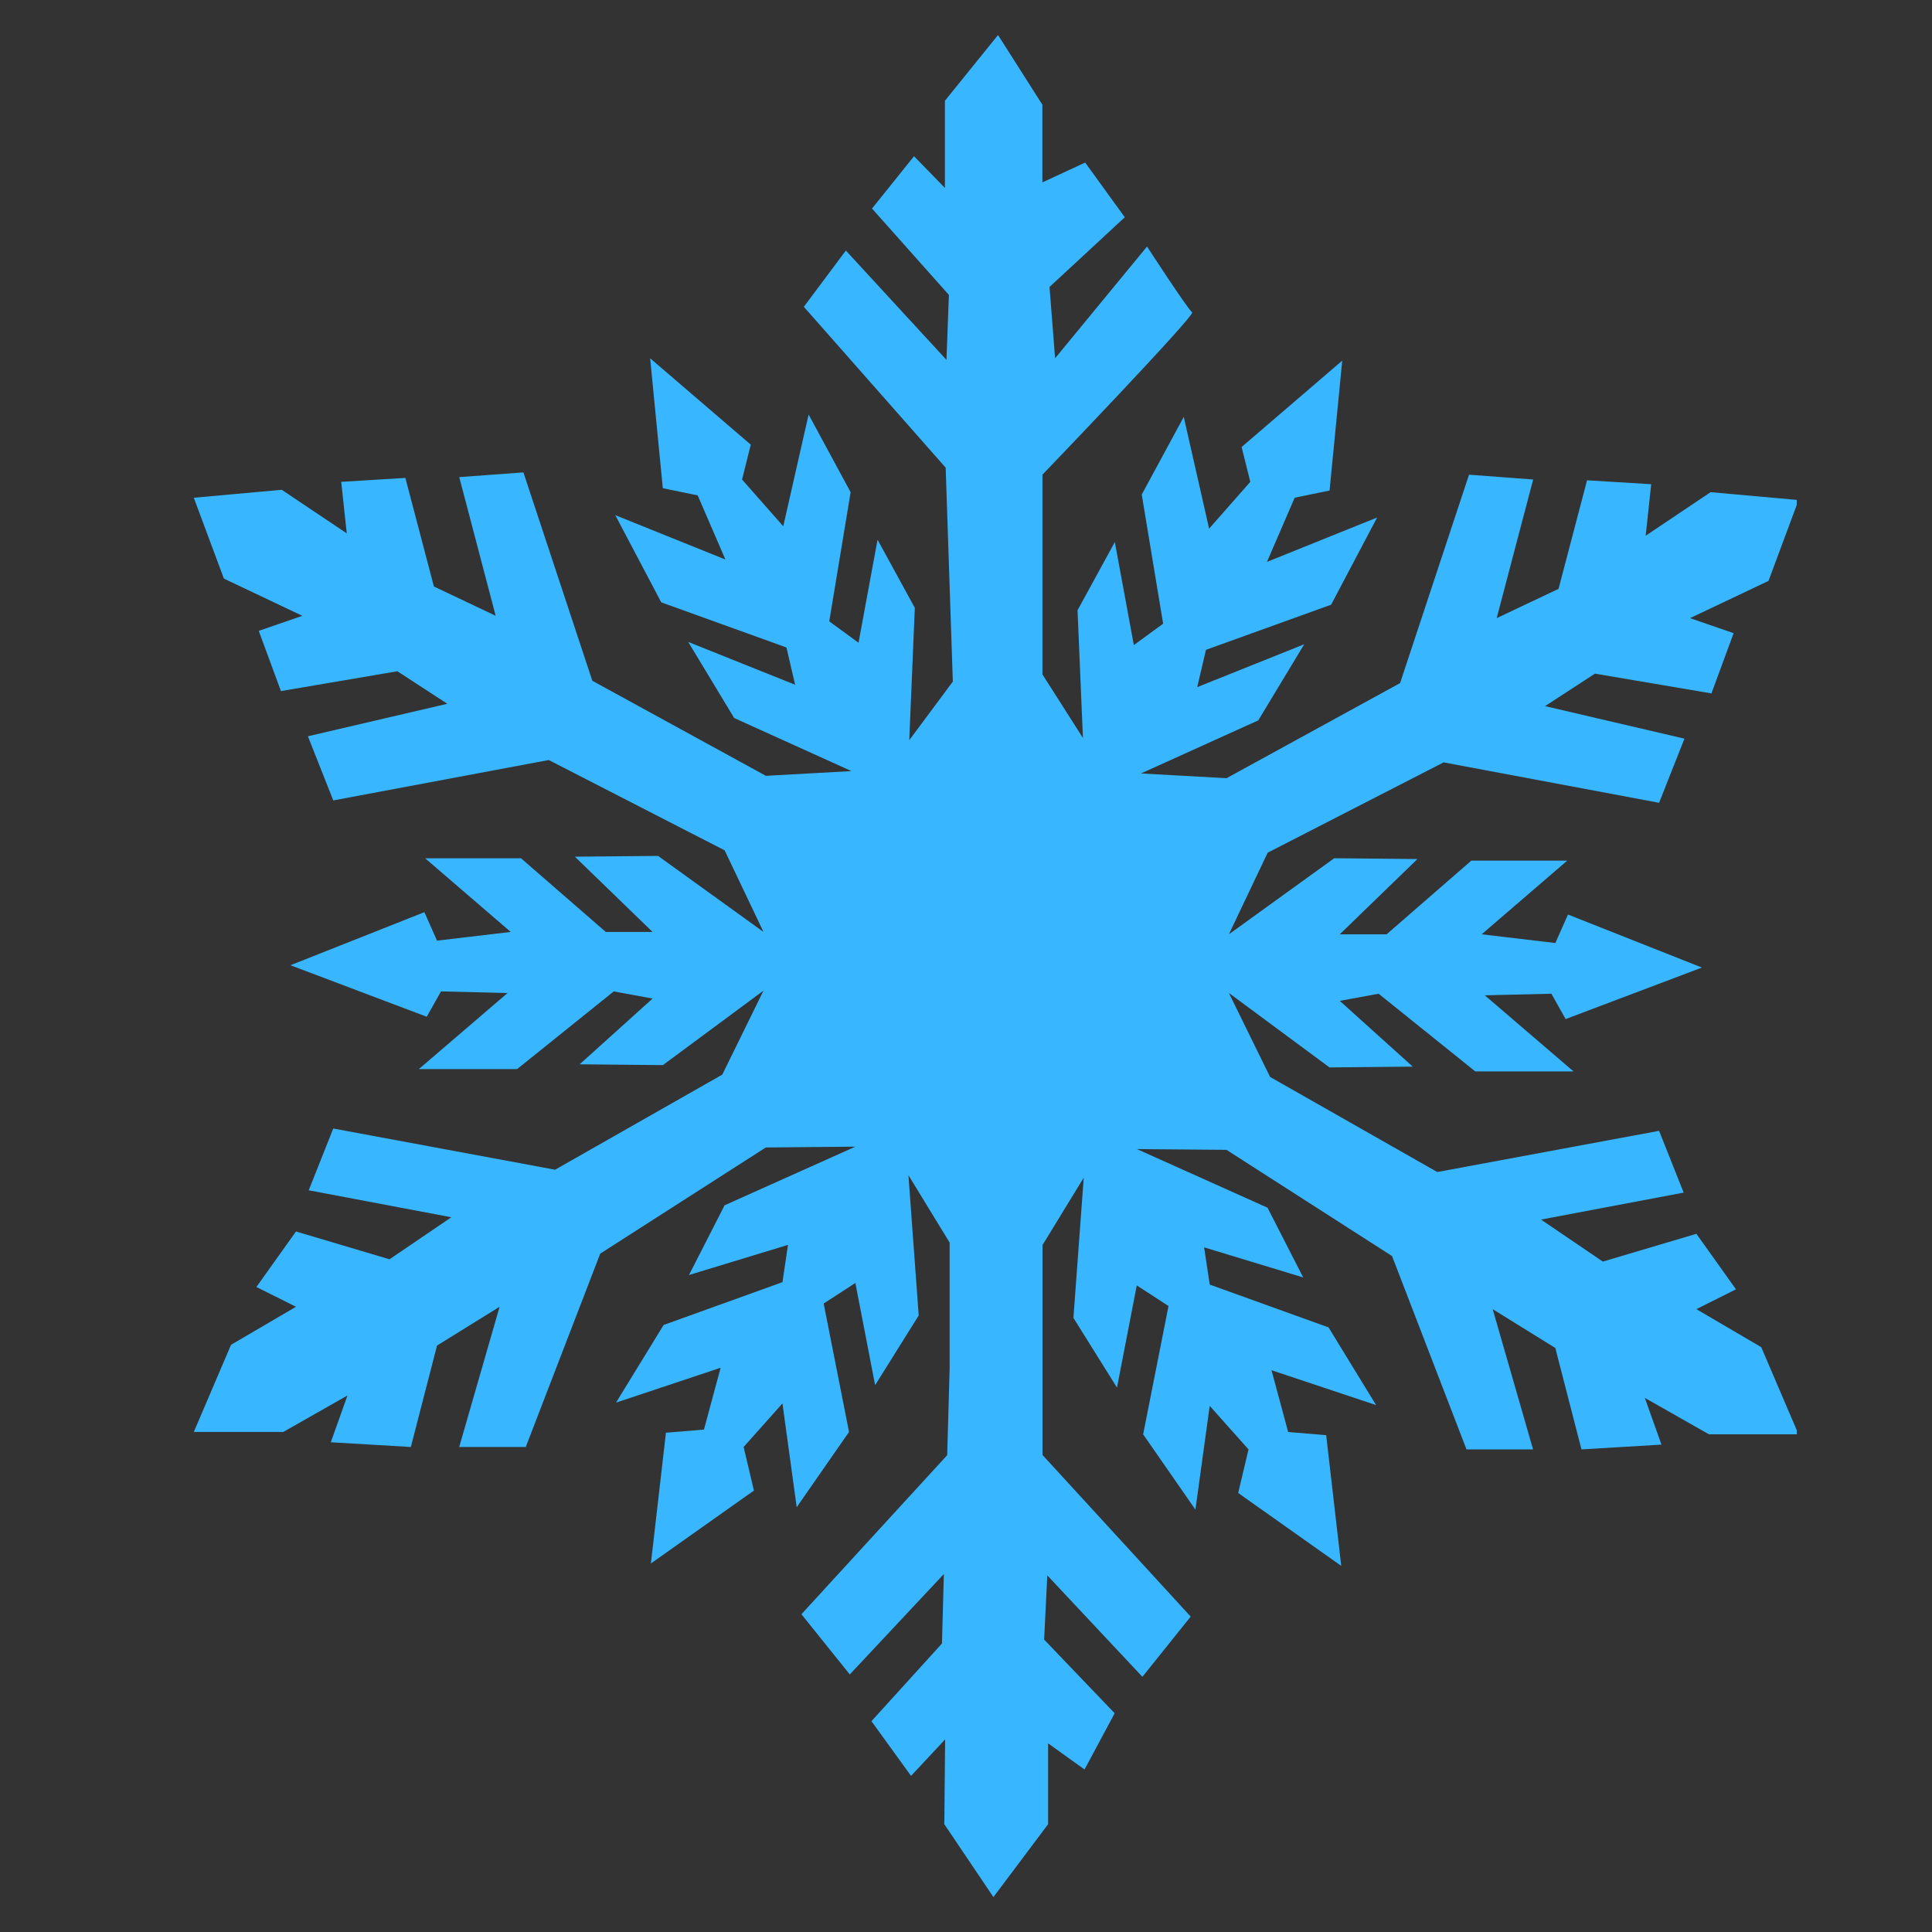 <svg version="1.0" preserveAspectRatio="xMidYMid meet" height="200" viewBox="0 0 150 150" zoomAndPan="magnify" width="200" xmlns:xlink="http://www.w3.org/1999/xlink" xmlns="http://www.w3.org/2000/svg"><rect x="0" y="0" width="150" height="150" fill="#333333" stroke="none"/><defs><clipPath id="7750891b0c"><path clip-rule="nonzero" d="M 72 63.137 L 73 63.137 L 73 66 L 72 66 Z M 72 63.137"></path></clipPath><clipPath id="780b22bb83"><path clip-rule="nonzero" d="M 72 63.137 L 74 63.137 L 74 65 L 72 65 Z M 72 63.137"></path></clipPath><clipPath id="a0fcea73c2"><path clip-rule="nonzero" d="M 72 63.137 L 73 63.137 L 73 64 L 72 64 Z M 72 63.137"></path></clipPath><clipPath id="fc46a04c79"><path clip-rule="nonzero" d="M 73 64 L 74.977 64 L 74.977 66 L 73 66 Z M 73 64"></path></clipPath><clipPath id="fe32a93e80"><path clip-rule="nonzero" d="M 74 64 L 74.977 64 L 74.977 65 L 74 65 Z M 74 64"></path></clipPath><clipPath id="c829118642"><path clip-rule="nonzero" d="M 73 66 L 74.977 66 L 74.977 67 L 73 67 Z M 73 66"></path></clipPath><clipPath id="47f3993e34"><path clip-rule="nonzero" d="M 73 66 L 74.977 66 L 74.977 68 L 73 68 Z M 73 66"></path></clipPath><clipPath id="c8615318b4"><path clip-rule="nonzero" d="M 74 66 L 74.977 66 L 74.977 68 L 74 68 Z M 74 66"></path></clipPath><clipPath id="c941e430cd"><path clip-rule="nonzero" d="M 72 67 L 73 67 L 73 68.387 L 72 68.387 Z M 72 67"></path></clipPath><clipPath id="47256af596"><path clip-rule="nonzero" d="M 70.477 66 L 73 66 L 73 67 L 70.477 67 Z M 70.477 66"></path></clipPath><clipPath id="88858b5c59"><path clip-rule="nonzero" d="M 70.477 66 L 72 66 L 72 68 L 70.477 68 Z M 70.477 66"></path></clipPath><clipPath id="109b60eb07"><path clip-rule="nonzero" d="M 70.477 64 L 73 64 L 73 66 L 70.477 66 Z M 70.477 64"></path></clipPath><clipPath id="70a18a2ce3"><path clip-rule="nonzero" d="M 70.477 64 L 72 64 L 72 66 L 70.477 66 Z M 70.477 64"></path></clipPath><clipPath id="0c6ea8e0ac"><path clip-rule="nonzero" d="M 70.477 64 L 72 64 L 72 65 L 70.477 65 Z M 70.477 64"></path></clipPath><clipPath id="2806808184"><path clip-rule="nonzero" d="M 70.477 63.137 L 73 63.137 L 73 68.387 L 70.477 68.387 Z M 70.477 63.137"></path></clipPath><clipPath id="8e9c7b34a9"><path clip-rule="nonzero" d="M 15 2.719 L 139.5 2.719 L 139.5 147.469 L 15 147.469 Z M 15 2.719"></path></clipPath></defs><path fill-rule="nonzero" fill-opacity="1" d="M 72.68 65.023 L 72.129 65.355 C 72.105 65.371 72.09 65.398 72.086 65.43 L 72.086 66.086 C 72.086 66.117 72.105 66.148 72.133 66.164 L 72.691 66.496 C 72.715 66.512 72.75 66.512 72.777 66.5 L 73.328 66.168 C 73.336 66.156 73.344 66.145 73.352 66.129 C 73.359 66.117 73.363 66.105 73.367 66.094 L 73.367 65.434 C 73.367 65.402 73.348 65.375 73.32 65.355 L 72.766 65.027 C 72.742 65.008 72.707 65.008 72.68 65.023 Z M 73.16 65.5 L 73.164 66.023 L 72.723 66.285 L 72.285 66.023 L 72.289 65.496 L 72.723 65.238 Z M 73.16 65.5" fill="#43a8ed"></path><path fill-rule="nonzero" fill-opacity="1" d="M 73.082 64.258 C 73.082 64.285 73.074 64.309 73.055 64.324 L 72.789 64.602 C 72.754 64.637 72.695 64.637 72.66 64.602 L 72.395 64.324 C 72.359 64.289 72.359 64.23 72.395 64.191 C 72.434 64.156 72.488 64.156 72.527 64.191 L 72.727 64.398 L 72.926 64.191 C 72.961 64.156 73.02 64.156 73.055 64.191 C 73.074 64.211 73.082 64.234 73.082 64.258 Z M 73.082 64.258" fill="#43a8ed"></path><g clip-path="url(#7750891b0c)"><path fill-rule="nonzero" fill-opacity="1" d="M 72.727 63.57 C 72.723 63.57 72.723 63.57 72.719 63.574 C 72.672 63.574 72.637 63.613 72.641 63.664 L 72.641 65.047 C 72.641 65.094 72.676 65.137 72.727 65.137 C 72.758 65.137 72.785 65.121 72.801 65.094 C 72.809 65.082 72.809 65.066 72.809 65.055 L 72.812 63.66 C 72.812 63.609 72.773 63.57 72.727 63.57 Z M 72.727 63.57" fill="#43a8ed"></path></g><g clip-path="url(#780b22bb83)"><path fill-rule="nonzero" fill-opacity="1" d="M 72.984 63.766 L 72.73 64.031 L 72.473 63.773 C 72.441 63.738 72.387 63.738 72.355 63.77 C 72.324 63.805 72.324 63.859 72.355 63.891 L 72.672 64.219 C 72.707 64.25 72.758 64.25 72.785 64.219 L 73.102 63.891 L 73.113 63.875 L 73.113 63.871 C 73.141 63.836 73.137 63.785 73.102 63.754 C 73.066 63.723 73.012 63.73 72.984 63.766 Z M 72.984 63.766" fill="#43a8ed"></path></g><g clip-path="url(#a0fcea73c2)"><path fill-rule="nonzero" fill-opacity="1" d="M 72.73 63.137 C 72.805 63.137 72.871 63.168 72.922 63.219 C 72.969 63.266 73 63.336 73 63.414 C 73 63.488 72.969 63.559 72.922 63.609 C 72.871 63.66 72.805 63.688 72.73 63.688 C 72.656 63.688 72.59 63.66 72.543 63.609 C 72.492 63.559 72.465 63.488 72.465 63.414 C 72.465 63.336 72.492 63.266 72.543 63.219 C 72.59 63.168 72.656 63.137 72.73 63.137 Z M 72.828 63.312 C 72.805 63.289 72.77 63.273 72.73 63.273 C 72.695 63.273 72.66 63.289 72.637 63.312 C 72.609 63.34 72.594 63.375 72.594 63.414 C 72.594 63.453 72.609 63.488 72.637 63.512 C 72.66 63.539 72.695 63.555 72.73 63.555 C 72.77 63.555 72.805 63.539 72.828 63.512 C 72.852 63.488 72.867 63.453 72.867 63.414 C 72.867 63.375 72.852 63.34 72.828 63.312 Z M 72.828 63.312" fill="#43a8ed"></path></g><g clip-path="url(#fc46a04c79)"><path fill-rule="nonzero" fill-opacity="1" d="M 74.164 65.328 C 74.145 65.34 74.117 65.344 74.094 65.336 L 73.73 65.238 C 73.684 65.223 73.656 65.172 73.668 65.121 L 73.766 64.75 C 73.777 64.699 73.828 64.668 73.875 64.68 C 73.926 64.695 73.953 64.746 73.941 64.797 L 73.867 65.078 L 74.141 65.156 C 74.191 65.168 74.219 65.219 74.207 65.27 C 74.199 65.297 74.184 65.316 74.164 65.328 Z M 74.164 65.328" fill="#43a8ed"></path><path fill-rule="nonzero" fill-opacity="1" d="M 74.562 64.664 C 74.559 64.664 74.559 64.66 74.559 64.66 C 74.535 64.621 74.48 64.609 74.441 64.633 L 73.285 65.324 C 73.242 65.352 73.227 65.402 73.25 65.449 C 73.266 65.477 73.293 65.492 73.324 65.496 C 73.336 65.492 73.352 65.488 73.359 65.48 L 74.531 64.789 C 74.531 64.789 74.531 64.789 74.531 64.785 C 74.574 64.762 74.586 64.707 74.562 64.664 Z M 74.562 64.664" fill="#43a8ed"></path><path fill-rule="nonzero" fill-opacity="1" d="M 74.527 64.992 L 74.18 64.898 L 74.266 64.539 C 74.277 64.492 74.254 64.445 74.211 64.434 C 74.164 64.422 74.121 64.449 74.109 64.492 L 73.992 64.938 C 73.992 64.941 73.992 64.941 73.992 64.941 C 73.98 64.988 74.008 65.031 74.051 65.043 L 74.48 65.164 L 74.504 65.164 C 74.547 65.168 74.59 65.137 74.598 65.094 C 74.605 65.047 74.574 65 74.527 64.992 Z M 74.527 64.992" fill="#43a8ed"></path></g><g clip-path="url(#fe32a93e80)"><path fill-rule="nonzero" fill-opacity="1" d="M 74.93 64.453 C 74.969 64.52 74.973 64.594 74.957 64.664 C 74.938 64.73 74.895 64.793 74.832 64.832 C 74.77 64.867 74.695 64.875 74.629 64.859 C 74.562 64.84 74.504 64.797 74.465 64.73 C 74.43 64.664 74.422 64.586 74.438 64.52 C 74.457 64.453 74.5 64.391 74.562 64.352 C 74.629 64.312 74.703 64.305 74.766 64.324 C 74.832 64.344 74.895 64.387 74.93 64.453 Z M 74.828 64.629 C 74.84 64.594 74.836 64.555 74.816 64.52 C 74.797 64.488 74.766 64.465 74.734 64.457 C 74.699 64.445 74.664 64.449 74.629 64.469 C 74.598 64.488 74.574 64.52 74.566 64.555 C 74.559 64.59 74.562 64.629 74.582 64.66 C 74.598 64.695 74.629 64.719 74.664 64.727 C 74.695 64.734 74.734 64.73 74.766 64.711 C 74.797 64.695 74.82 64.66 74.828 64.629 Z M 74.828 64.629" fill="#43a8ed"></path></g><g clip-path="url(#c829118642)"><path fill-rule="nonzero" fill-opacity="1" d="M 73.809 66.828 C 73.789 66.816 73.773 66.797 73.766 66.773 L 73.668 66.398 C 73.656 66.348 73.684 66.297 73.734 66.285 L 74.094 66.184 C 74.145 66.168 74.195 66.199 74.207 66.25 C 74.219 66.301 74.191 66.352 74.141 66.367 L 73.867 66.441 L 73.941 66.723 C 73.957 66.773 73.926 66.824 73.879 66.84 C 73.852 66.848 73.828 66.84 73.809 66.828 Z M 73.809 66.828" fill="#43a8ed"></path><path fill-rule="nonzero" fill-opacity="1" d="M 74.562 66.855 C 74.562 66.852 74.566 66.852 74.566 66.848 C 74.586 66.805 74.57 66.754 74.531 66.73 L 73.371 66.043 C 73.328 66.016 73.277 66.031 73.25 66.07 C 73.234 66.098 73.234 66.133 73.25 66.164 C 73.258 66.172 73.266 66.184 73.281 66.188 L 74.445 66.887 C 74.445 66.887 74.445 66.887 74.445 66.891 C 74.488 66.914 74.539 66.898 74.562 66.855 Z M 74.562 66.855" fill="#43a8ed"></path></g><g clip-path="url(#47f3993e34)"><path fill-rule="nonzero" fill-opacity="1" d="M 74.273 66.988 L 74.176 66.629 L 74.523 66.527 C 74.566 66.516 74.594 66.469 74.582 66.426 C 74.57 66.379 74.523 66.352 74.48 66.363 L 74.051 66.484 C 74.047 66.484 74.047 66.484 74.047 66.484 C 74.004 66.496 73.98 66.543 73.992 66.586 L 74.105 67.031 L 74.117 67.051 L 74.117 67.055 C 74.133 67.094 74.18 67.113 74.223 67.102 C 74.266 67.082 74.289 67.035 74.273 66.988 Z M 74.273 66.988" fill="#43a8ed"></path></g><g clip-path="url(#c8615318b4)"><path fill-rule="nonzero" fill-opacity="1" d="M 74.926 67.078 C 74.887 67.145 74.828 67.188 74.762 67.207 C 74.695 67.227 74.625 67.219 74.559 67.18 C 74.496 67.141 74.453 67.078 74.434 67.012 C 74.418 66.941 74.426 66.867 74.461 66.801 C 74.5 66.734 74.559 66.691 74.625 66.672 C 74.691 66.652 74.762 66.66 74.828 66.699 C 74.891 66.738 74.934 66.801 74.953 66.867 C 74.969 66.938 74.961 67.012 74.926 67.078 Z M 74.73 67.074 C 74.762 67.066 74.793 67.043 74.812 67.012 C 74.828 66.977 74.832 66.938 74.824 66.902 C 74.816 66.867 74.793 66.836 74.762 66.816 C 74.73 66.797 74.691 66.793 74.66 66.805 C 74.625 66.812 74.594 66.836 74.574 66.871 C 74.559 66.902 74.555 66.941 74.562 66.977 C 74.57 67.012 74.594 67.043 74.625 67.062 C 74.656 67.082 74.695 67.086 74.73 67.074 Z M 74.73 67.074" fill="#43a8ed"></path></g><path fill-rule="nonzero" fill-opacity="1" d="M 72.371 67.262 C 72.371 67.238 72.379 67.215 72.398 67.195 L 72.664 66.922 C 72.699 66.887 72.758 66.887 72.793 66.922 L 73.059 67.195 C 73.094 67.234 73.094 67.293 73.059 67.328 C 73.02 67.367 72.965 67.367 72.93 67.328 L 72.727 67.121 L 72.527 67.328 C 72.492 67.367 72.434 67.367 72.398 67.328 C 72.379 67.312 72.371 67.285 72.371 67.262 Z M 72.371 67.262" fill="#43a8ed"></path><path fill-rule="nonzero" fill-opacity="1" d="M 72.727 67.949 C 72.73 67.949 72.73 67.949 72.734 67.949 C 72.781 67.949 72.816 67.906 72.816 67.859 L 72.812 66.477 C 72.812 66.426 72.777 66.387 72.727 66.383 C 72.695 66.387 72.668 66.402 72.652 66.43 C 72.645 66.441 72.645 66.457 72.645 66.469 L 72.641 67.859 C 72.641 67.863 72.641 67.863 72.641 67.863 C 72.641 67.914 72.68 67.949 72.727 67.949 Z M 72.727 67.949" fill="#43a8ed"></path><path fill-rule="nonzero" fill-opacity="1" d="M 72.469 67.758 L 72.723 67.492 L 72.98 67.75 C 73.012 67.785 73.066 67.785 73.098 67.75 C 73.129 67.719 73.129 67.664 73.098 67.633 L 72.781 67.305 C 72.781 67.305 72.781 67.305 72.781 67.301 C 72.746 67.27 72.695 67.273 72.668 67.305 L 72.352 67.629 L 72.34 67.648 C 72.312 67.688 72.316 67.738 72.352 67.766 C 72.387 67.797 72.441 67.793 72.469 67.758 Z M 72.469 67.758" fill="#43a8ed"></path><g clip-path="url(#c941e430cd)"><path fill-rule="nonzero" fill-opacity="1" d="M 72.723 68.387 C 72.648 68.387 72.582 68.355 72.531 68.305 C 72.484 68.254 72.453 68.188 72.453 68.109 C 72.453 68.035 72.484 67.965 72.531 67.914 C 72.582 67.863 72.648 67.832 72.723 67.832 C 72.797 67.832 72.863 67.863 72.91 67.914 C 72.961 67.965 72.988 68.035 72.988 68.109 C 72.988 68.188 72.961 68.254 72.91 68.305 C 72.863 68.355 72.797 68.387 72.723 68.387 Z M 72.625 68.207 C 72.652 68.234 72.684 68.25 72.723 68.25 C 72.758 68.25 72.793 68.234 72.816 68.207 C 72.844 68.184 72.859 68.148 72.859 68.109 C 72.859 68.07 72.844 68.035 72.816 68.012 C 72.793 67.984 72.758 67.969 72.723 67.969 C 72.684 67.969 72.652 67.984 72.625 68.012 C 72.602 68.035 72.586 68.07 72.586 68.109 C 72.586 68.148 72.602 68.184 72.625 68.207 Z M 72.625 68.207" fill="#43a8ed"></path></g><path fill-rule="nonzero" fill-opacity="1" d="M 71.289 66.195 C 71.309 66.184 71.336 66.18 71.359 66.184 L 71.723 66.285 C 71.77 66.297 71.797 66.352 71.785 66.402 L 71.688 66.773 C 71.676 66.824 71.625 66.855 71.578 66.84 C 71.527 66.828 71.5 66.777 71.512 66.727 L 71.586 66.441 L 71.312 66.367 C 71.262 66.355 71.234 66.301 71.246 66.25 C 71.254 66.227 71.27 66.207 71.289 66.195 Z M 71.289 66.195" fill="#43a8ed"></path><g clip-path="url(#47256af596)"><path fill-rule="nonzero" fill-opacity="1" d="M 70.891 66.855 C 70.895 66.859 70.895 66.859 70.895 66.863 C 70.922 66.902 70.973 66.914 71.012 66.891 L 72.172 66.195 C 72.211 66.172 72.227 66.117 72.203 66.074 C 72.188 66.047 72.16 66.031 72.129 66.027 C 72.117 66.027 72.102 66.035 72.094 66.043 L 70.922 66.734 C 70.879 66.762 70.867 66.816 70.891 66.855 Z M 70.891 66.855" fill="#43a8ed"></path></g><g clip-path="url(#88858b5c59)"><path fill-rule="nonzero" fill-opacity="1" d="M 70.926 66.531 L 71.273 66.625 L 71.188 66.984 C 71.176 67.027 71.199 67.074 71.242 67.09 C 71.289 67.102 71.332 67.074 71.344 67.027 L 71.461 66.582 C 71.461 66.582 71.461 66.582 71.461 66.578 C 71.473 66.535 71.445 66.492 71.402 66.48 L 70.973 66.359 L 70.949 66.359 C 70.906 66.352 70.863 66.383 70.855 66.43 C 70.848 66.477 70.879 66.52 70.926 66.531 Z M 70.926 66.531" fill="#43a8ed"></path><path fill-rule="nonzero" fill-opacity="1" d="M 70.523 67.07 C 70.484 67.004 70.48 66.93 70.496 66.859 C 70.516 66.793 70.559 66.73 70.621 66.691 C 70.684 66.652 70.758 66.645 70.824 66.664 C 70.891 66.684 70.949 66.727 70.988 66.793 C 71.023 66.859 71.031 66.934 71.016 67.004 C 70.996 67.07 70.953 67.133 70.891 67.172 C 70.824 67.211 70.75 67.219 70.688 67.199 C 70.621 67.18 70.559 67.137 70.523 67.07 Z M 70.625 66.895 C 70.613 66.93 70.617 66.969 70.637 67 C 70.656 67.035 70.688 67.059 70.719 67.066 C 70.754 67.074 70.789 67.07 70.824 67.055 C 70.855 67.035 70.879 67.004 70.887 66.969 C 70.895 66.934 70.891 66.895 70.871 66.859 C 70.855 66.828 70.824 66.805 70.789 66.797 C 70.758 66.785 70.719 66.789 70.688 66.809 C 70.656 66.828 70.633 66.859 70.625 66.895 Z M 70.625 66.895" fill="#43a8ed"></path></g><path fill-rule="nonzero" fill-opacity="1" d="M 71.645 64.691 C 71.664 64.703 71.68 64.727 71.688 64.75 L 71.785 65.125 C 71.797 65.176 71.77 65.227 71.719 65.238 L 71.359 65.34 C 71.309 65.352 71.258 65.324 71.246 65.273 C 71.234 65.223 71.262 65.172 71.312 65.156 L 71.586 65.082 L 71.512 64.801 C 71.5 64.75 71.527 64.695 71.574 64.684 C 71.602 64.676 71.625 64.68 71.645 64.691 Z M 71.645 64.691" fill="#43a8ed"></path><g clip-path="url(#109b60eb07)"><path fill-rule="nonzero" fill-opacity="1" d="M 70.891 64.668 C 70.891 64.668 70.887 64.672 70.887 64.672 C 70.867 64.715 70.883 64.77 70.922 64.789 L 72.082 65.48 C 72.125 65.508 72.176 65.492 72.203 65.453 C 72.219 65.422 72.219 65.391 72.203 65.359 C 72.195 65.348 72.188 65.34 72.172 65.336 L 71.008 64.633 C 70.965 64.609 70.914 64.625 70.891 64.668 Z M 70.891 64.668" fill="#43a8ed"></path></g><g clip-path="url(#70a18a2ce3)"><path fill-rule="nonzero" fill-opacity="1" d="M 71.18 64.535 L 71.277 64.895 L 70.93 64.996 C 70.887 65.008 70.859 65.055 70.871 65.098 C 70.883 65.145 70.93 65.172 70.973 65.16 L 71.402 65.039 C 71.406 65.039 71.406 65.039 71.406 65.039 C 71.449 65.027 71.477 64.98 71.461 64.938 L 71.348 64.492 L 71.336 64.473 L 71.336 64.469 C 71.32 64.43 71.273 64.406 71.23 64.422 C 71.188 64.438 71.164 64.488 71.18 64.535 Z M 71.18 64.535" fill="#43a8ed"></path></g><g clip-path="url(#0c6ea8e0ac)"><path fill-rule="nonzero" fill-opacity="1" d="M 70.527 64.445 C 70.566 64.379 70.625 64.332 70.691 64.316 C 70.758 64.297 70.828 64.305 70.895 64.344 C 70.957 64.383 71 64.441 71.02 64.512 C 71.035 64.578 71.027 64.656 70.992 64.723 C 70.953 64.789 70.895 64.832 70.828 64.852 C 70.762 64.867 70.691 64.859 70.625 64.824 C 70.562 64.785 70.52 64.723 70.5 64.656 C 70.484 64.586 70.492 64.512 70.527 64.445 Z M 70.727 64.449 C 70.691 64.457 70.66 64.48 70.641 64.512 C 70.625 64.547 70.621 64.586 70.629 64.621 C 70.637 64.652 70.66 64.684 70.691 64.703 C 70.723 64.723 70.762 64.727 70.797 64.719 C 70.828 64.711 70.859 64.688 70.879 64.652 C 70.895 64.621 70.898 64.582 70.891 64.547 C 70.883 64.512 70.859 64.48 70.828 64.461 C 70.797 64.441 70.758 64.438 70.727 64.449 Z M 70.727 64.449" fill="#43a8ed"></path></g><path fill-rule="evenodd" fill-opacity="1" d="M 72.727 65.457 L 72.855 65.535 L 72.98 65.609 L 72.98 65.914 L 72.855 65.988 L 72.727 66.062 L 72.602 65.988 L 72.473 65.914 L 72.473 65.609 L 72.602 65.535 Z M 72.727 65.457" fill="#43a8ed"></path><g clip-path="url(#2806808184)"><path fill-rule="nonzero" fill-opacity="0.2" d="M 70.531 64.445 C 70.57 64.379 70.629 64.332 70.695 64.316 C 70.762 64.297 70.836 64.305 70.898 64.344 C 70.961 64.383 71.004 64.441 71.023 64.512 C 71.035 64.555 71.035 64.598 71.027 64.641 L 71.25 64.777 L 71.188 64.535 C 71.172 64.488 71.191 64.438 71.238 64.422 C 71.277 64.406 71.324 64.43 71.344 64.469 L 71.34 64.473 L 71.352 64.492 L 71.457 64.902 L 71.559 64.961 L 71.516 64.801 C 71.504 64.75 71.531 64.695 71.582 64.684 C 71.605 64.676 71.629 64.68 71.648 64.691 C 71.672 64.703 71.688 64.727 71.691 64.75 L 71.781 65.098 L 72.172 65.332 L 72.645 65.051 L 72.645 64.578 L 72.402 64.324 C 72.367 64.289 72.367 64.23 72.402 64.191 C 72.438 64.156 72.496 64.156 72.531 64.191 L 72.645 64.309 L 72.645 64.184 L 72.359 63.891 C 72.328 63.859 72.328 63.805 72.359 63.77 C 72.391 63.738 72.445 63.738 72.477 63.773 L 72.645 63.938 L 72.645 63.672 C 72.605 63.66 72.574 63.637 72.547 63.609 C 72.5 63.559 72.469 63.488 72.469 63.414 C 72.469 63.336 72.5 63.266 72.547 63.219 C 72.594 63.168 72.656 63.141 72.723 63.137 L 72.723 63.273 C 72.691 63.277 72.66 63.289 72.641 63.312 C 72.617 63.34 72.602 63.375 72.602 63.414 C 72.602 63.453 72.617 63.488 72.641 63.512 C 72.66 63.535 72.691 63.551 72.723 63.551 L 72.723 65.242 L 72.293 65.496 L 72.289 66.023 L 72.723 66.285 L 72.723 67.969 C 72.688 67.969 72.656 67.984 72.629 68.012 C 72.605 68.035 72.59 68.07 72.59 68.109 C 72.59 68.148 72.605 68.184 72.629 68.207 C 72.656 68.234 72.688 68.25 72.723 68.25 L 72.723 68.387 C 72.652 68.387 72.586 68.355 72.539 68.305 C 72.488 68.254 72.457 68.188 72.457 68.109 C 72.457 68.035 72.488 67.965 72.539 67.914 C 72.566 67.883 72.605 67.859 72.645 67.848 L 72.645 67.578 L 72.473 67.758 C 72.445 67.793 72.391 67.797 72.355 67.766 C 72.324 67.738 72.316 67.688 72.344 67.648 L 72.355 67.629 L 72.648 67.328 L 72.648 67.211 L 72.531 67.328 C 72.496 67.367 72.438 67.367 72.402 67.328 C 72.387 67.312 72.375 67.285 72.375 67.262 C 72.375 67.238 72.387 67.215 72.402 67.195 L 72.648 66.941 L 72.648 66.469 L 72.184 66.191 C 72.18 66.195 72.176 66.195 72.176 66.195 L 71.781 66.43 L 71.695 66.773 C 71.68 66.824 71.629 66.855 71.582 66.84 C 71.531 66.828 71.504 66.777 71.516 66.727 L 71.559 66.566 L 71.453 66.629 L 71.348 67.027 C 71.336 67.074 71.293 67.102 71.25 67.09 C 71.203 67.074 71.18 67.027 71.191 66.984 L 71.246 66.75 L 71.023 66.883 C 71.031 66.926 71.027 66.965 71.02 67.004 C 71 67.07 70.957 67.133 70.895 67.172 C 70.828 67.211 70.758 67.219 70.691 67.199 C 70.625 67.18 70.566 67.137 70.527 67.07 C 70.492 67.004 70.484 66.93 70.5 66.859 C 70.52 66.793 70.562 66.73 70.625 66.691 C 70.691 66.652 70.762 66.645 70.828 66.664 C 70.871 66.676 70.91 66.695 70.941 66.727 L 71.164 66.594 L 70.93 66.531 C 70.883 66.52 70.855 66.477 70.863 66.43 C 70.871 66.383 70.91 66.352 70.953 66.359 L 70.977 66.359 L 71.375 66.469 L 71.473 66.41 L 71.316 66.367 C 71.27 66.355 71.238 66.301 71.254 66.25 C 71.258 66.227 71.273 66.207 71.293 66.195 C 71.316 66.184 71.34 66.18 71.363 66.184 L 71.699 66.277 L 72.09 66.047 L 72.094 65.484 C 72.09 65.484 72.09 65.48 72.086 65.48 L 71.695 65.246 L 71.363 65.34 C 71.312 65.352 71.266 65.324 71.25 65.273 C 71.238 65.223 71.266 65.172 71.316 65.156 L 71.473 65.113 L 71.367 65.051 L 70.977 65.16 C 70.934 65.172 70.891 65.145 70.879 65.098 C 70.867 65.055 70.891 65.008 70.938 64.996 L 71.16 64.93 L 70.938 64.797 C 70.906 64.82 70.871 64.84 70.832 64.852 C 70.77 64.867 70.695 64.859 70.629 64.824 C 70.566 64.785 70.523 64.723 70.504 64.656 C 70.488 64.586 70.496 64.512 70.531 64.445 Z M 72.723 66.059 L 72.605 65.988 L 72.477 65.914 L 72.477 65.609 L 72.605 65.535 L 72.723 65.465 Z M 70.629 66.895 C 70.621 66.93 70.625 66.969 70.641 67 C 70.66 67.035 70.691 67.059 70.727 67.066 C 70.758 67.074 70.797 67.07 70.828 67.055 C 70.859 67.035 70.883 67.004 70.891 66.969 C 70.898 66.934 70.895 66.895 70.879 66.859 C 70.859 66.828 70.828 66.805 70.797 66.797 C 70.762 66.785 70.723 66.789 70.691 66.809 C 70.66 66.828 70.637 66.859 70.629 66.895 Z M 70.73 64.449 C 70.695 64.457 70.664 64.48 70.648 64.512 C 70.629 64.547 70.625 64.586 70.633 64.621 C 70.641 64.652 70.664 64.684 70.695 64.703 C 70.73 64.723 70.766 64.727 70.801 64.719 C 70.832 64.711 70.863 64.688 70.883 64.652 C 70.902 64.621 70.906 64.582 70.895 64.547 C 70.887 64.512 70.863 64.48 70.832 64.461 C 70.801 64.441 70.762 64.438 70.73 64.449 Z M 70.73 64.449" fill="#ffffff"></path></g><g clip-path="url(#8e9c7b34a9)"><path fill-rule="nonzero" fill-opacity="1" d="M 131.707 101.641 L 134.781 100.102 L 131.707 95.793 L 124.445 97.949 L 119.645 94.688 L 130.719 92.594 L 128.812 87.797 L 111.59 90.996 L 98.609 83.613 L 95.41 77.094 L 103.223 82.875 L 109.684 82.812 L 104.02 77.707 L 107.035 77.152 L 114.539 83.184 L 122.168 83.184 L 115.281 77.277 L 120.449 77.152 L 121.555 79.121 L 132.137 75.121 L 121.738 71.004 L 120.758 73.215 L 115.035 72.539 L 121.68 66.82 L 114.234 66.82 L 107.656 72.539 L 104.02 72.539 L 110.051 66.695 L 103.59 66.633 L 95.41 72.539 L 98.422 66.203 L 112.082 59.191 L 128.812 62.328 L 130.781 57.348 L 119.957 54.824 L 123.832 52.301 L 132.875 53.836 L 134.598 49.16 L 131.215 47.992 L 137.305 45.102 L 139.641 38.824 L 132.812 38.211 L 127.77 41.594 L 128.199 37.594 L 123.219 37.289 L 121.004 45.719 L 116.203 47.992 L 119.035 37.227 L 114.055 36.855 L 108.703 53.035 L 95.23 60.418 L 88.586 60.051 L 97.691 55.93 L 101.258 50.023 L 92.953 53.348 L 93.629 50.453 L 103.348 46.949 L 106.918 40.18 L 98.367 43.625 L 100.52 38.641 L 103.227 38.086 L 104.211 28 L 96.398 34.707 L 97.074 37.41 L 93.875 41.043 L 91.906 32.367 L 88.645 38.398 L 90.305 48.422 L 88.031 50.086 L 86.555 42.086 L 83.66 47.379 L 84.078 57.293 L 80.934 52.359 L 80.934 36.855 C 80.934 36.855 92.871 24.43 92.559 24.246 C 92.25 24.059 89.055 19.141 89.055 19.141 L 81.918 27.816 L 81.484 22.281 L 87.328 16.867 L 84.254 12.621 L 80.93 14.16 L 80.93 8.129 L 77.488 2.719 L 73.363 7.824 L 73.363 14.59 L 70.965 12.129 L 67.703 16.191 L 73.672 22.898 L 73.484 27.941 L 65.672 19.453 L 62.41 23.82 L 73.422 36.309 L 73.977 52.918 L 70.594 57.469 L 71.027 47.195 L 68.133 41.902 L 66.656 49.902 L 64.383 48.242 L 66.043 38.215 L 62.781 32.184 L 60.812 40.859 L 57.613 37.23 L 58.289 34.523 L 50.477 27.816 L 51.461 37.906 L 54.168 38.461 L 56.32 43.441 L 47.77 39.996 L 51.34 46.766 L 61.059 50.27 L 61.734 53.164 L 53.434 49.84 L 57 55.746 L 66.105 59.867 L 59.461 60.234 L 45.988 52.855 L 40.637 36.676 L 35.656 37.043 L 38.484 47.809 L 33.688 45.535 L 31.473 37.105 L 26.492 37.41 L 26.922 41.41 L 21.875 38.027 L 15.047 38.645 L 17.383 44.922 L 23.473 47.812 L 20.09 48.98 L 21.812 53.656 L 30.855 52.117 L 34.73 54.641 L 23.906 57.164 L 25.875 62.145 L 42.605 59.008 L 56.262 66.02 L 59.277 72.355 L 51.094 66.453 L 44.633 66.512 L 50.664 72.355 L 47.031 72.355 L 40.453 66.637 L 33.008 66.637 L 39.652 72.355 L 33.93 73.031 L 32.949 70.82 L 22.551 74.941 L 33.133 78.941 L 34.238 76.973 L 39.406 77.098 L 32.52 83.004 L 40.148 83.004 L 47.652 76.973 L 50.668 77.527 L 45.004 82.633 L 51.465 82.695 L 59.277 76.914 L 56.078 83.434 L 43.098 90.816 L 25.875 87.617 L 23.969 92.414 L 35.043 94.508 L 30.242 97.77 L 22.98 95.613 L 19.906 99.922 L 22.98 101.457 L 17.938 104.41 L 15.047 111.176 L 21.996 111.176 L 26.977 108.344 L 25.684 111.977 L 31.898 112.344 L 33.93 104.469 L 38.789 101.457 L 35.652 112.344 L 40.82 112.344 L 46.602 97.332 L 59.457 89.09 L 66.41 89.027 L 56.258 93.578 L 53.492 98.992 L 61.18 96.652 L 60.75 99.547 L 51.523 102.871 L 47.828 108.898 L 55.949 106.191 L 54.656 110.992 L 51.703 111.238 L 50.535 121.387 L 58.535 115.727 L 57.734 112.344 L 60.75 108.961 L 61.855 117.02 L 65.918 111.176 L 63.949 101.207 L 66.41 99.609 L 67.945 107.543 L 71.328 102.133 L 70.531 91.242 L 73.73 96.473 L 73.73 106.223 L 73.539 112.98 L 62.223 125.328 L 65.977 130.004 L 73.281 122.207 L 73.133 127.602 L 67.66 133.633 L 70.734 137.879 L 73.379 135.047 L 73.316 141.629 L 77.129 147.289 L 81.375 141.629 L 81.375 135.352 L 84.203 137.383 L 86.543 133.016 L 81.066 127.297 L 81.312 122.312 L 88.695 130.188 L 92.445 125.512 L 80.941 112.965 L 80.941 96.664 L 84.141 91.434 L 83.34 102.32 L 86.723 107.734 L 88.258 99.797 L 90.723 101.398 L 88.754 111.363 L 92.812 117.207 L 93.922 109.152 L 96.934 112.531 L 96.133 115.914 L 104.133 121.574 L 102.965 111.426 L 100.012 111.18 L 98.719 106.383 L 106.84 109.09 L 103.148 103.059 L 93.922 99.734 L 93.488 96.844 L 101.18 99.18 L 98.41 93.766 L 88.273 89.215 L 95.223 89.273 L 108.078 97.52 L 113.859 112.531 L 119.027 112.531 L 115.891 101.641 L 120.754 104.656 L 122.785 112.531 L 128.996 112.16 L 127.703 108.531 L 132.684 111.359 L 139.637 111.359 L 136.742 104.594 Z M 131.707 101.641" fill="#38b6ff"></path></g></svg>